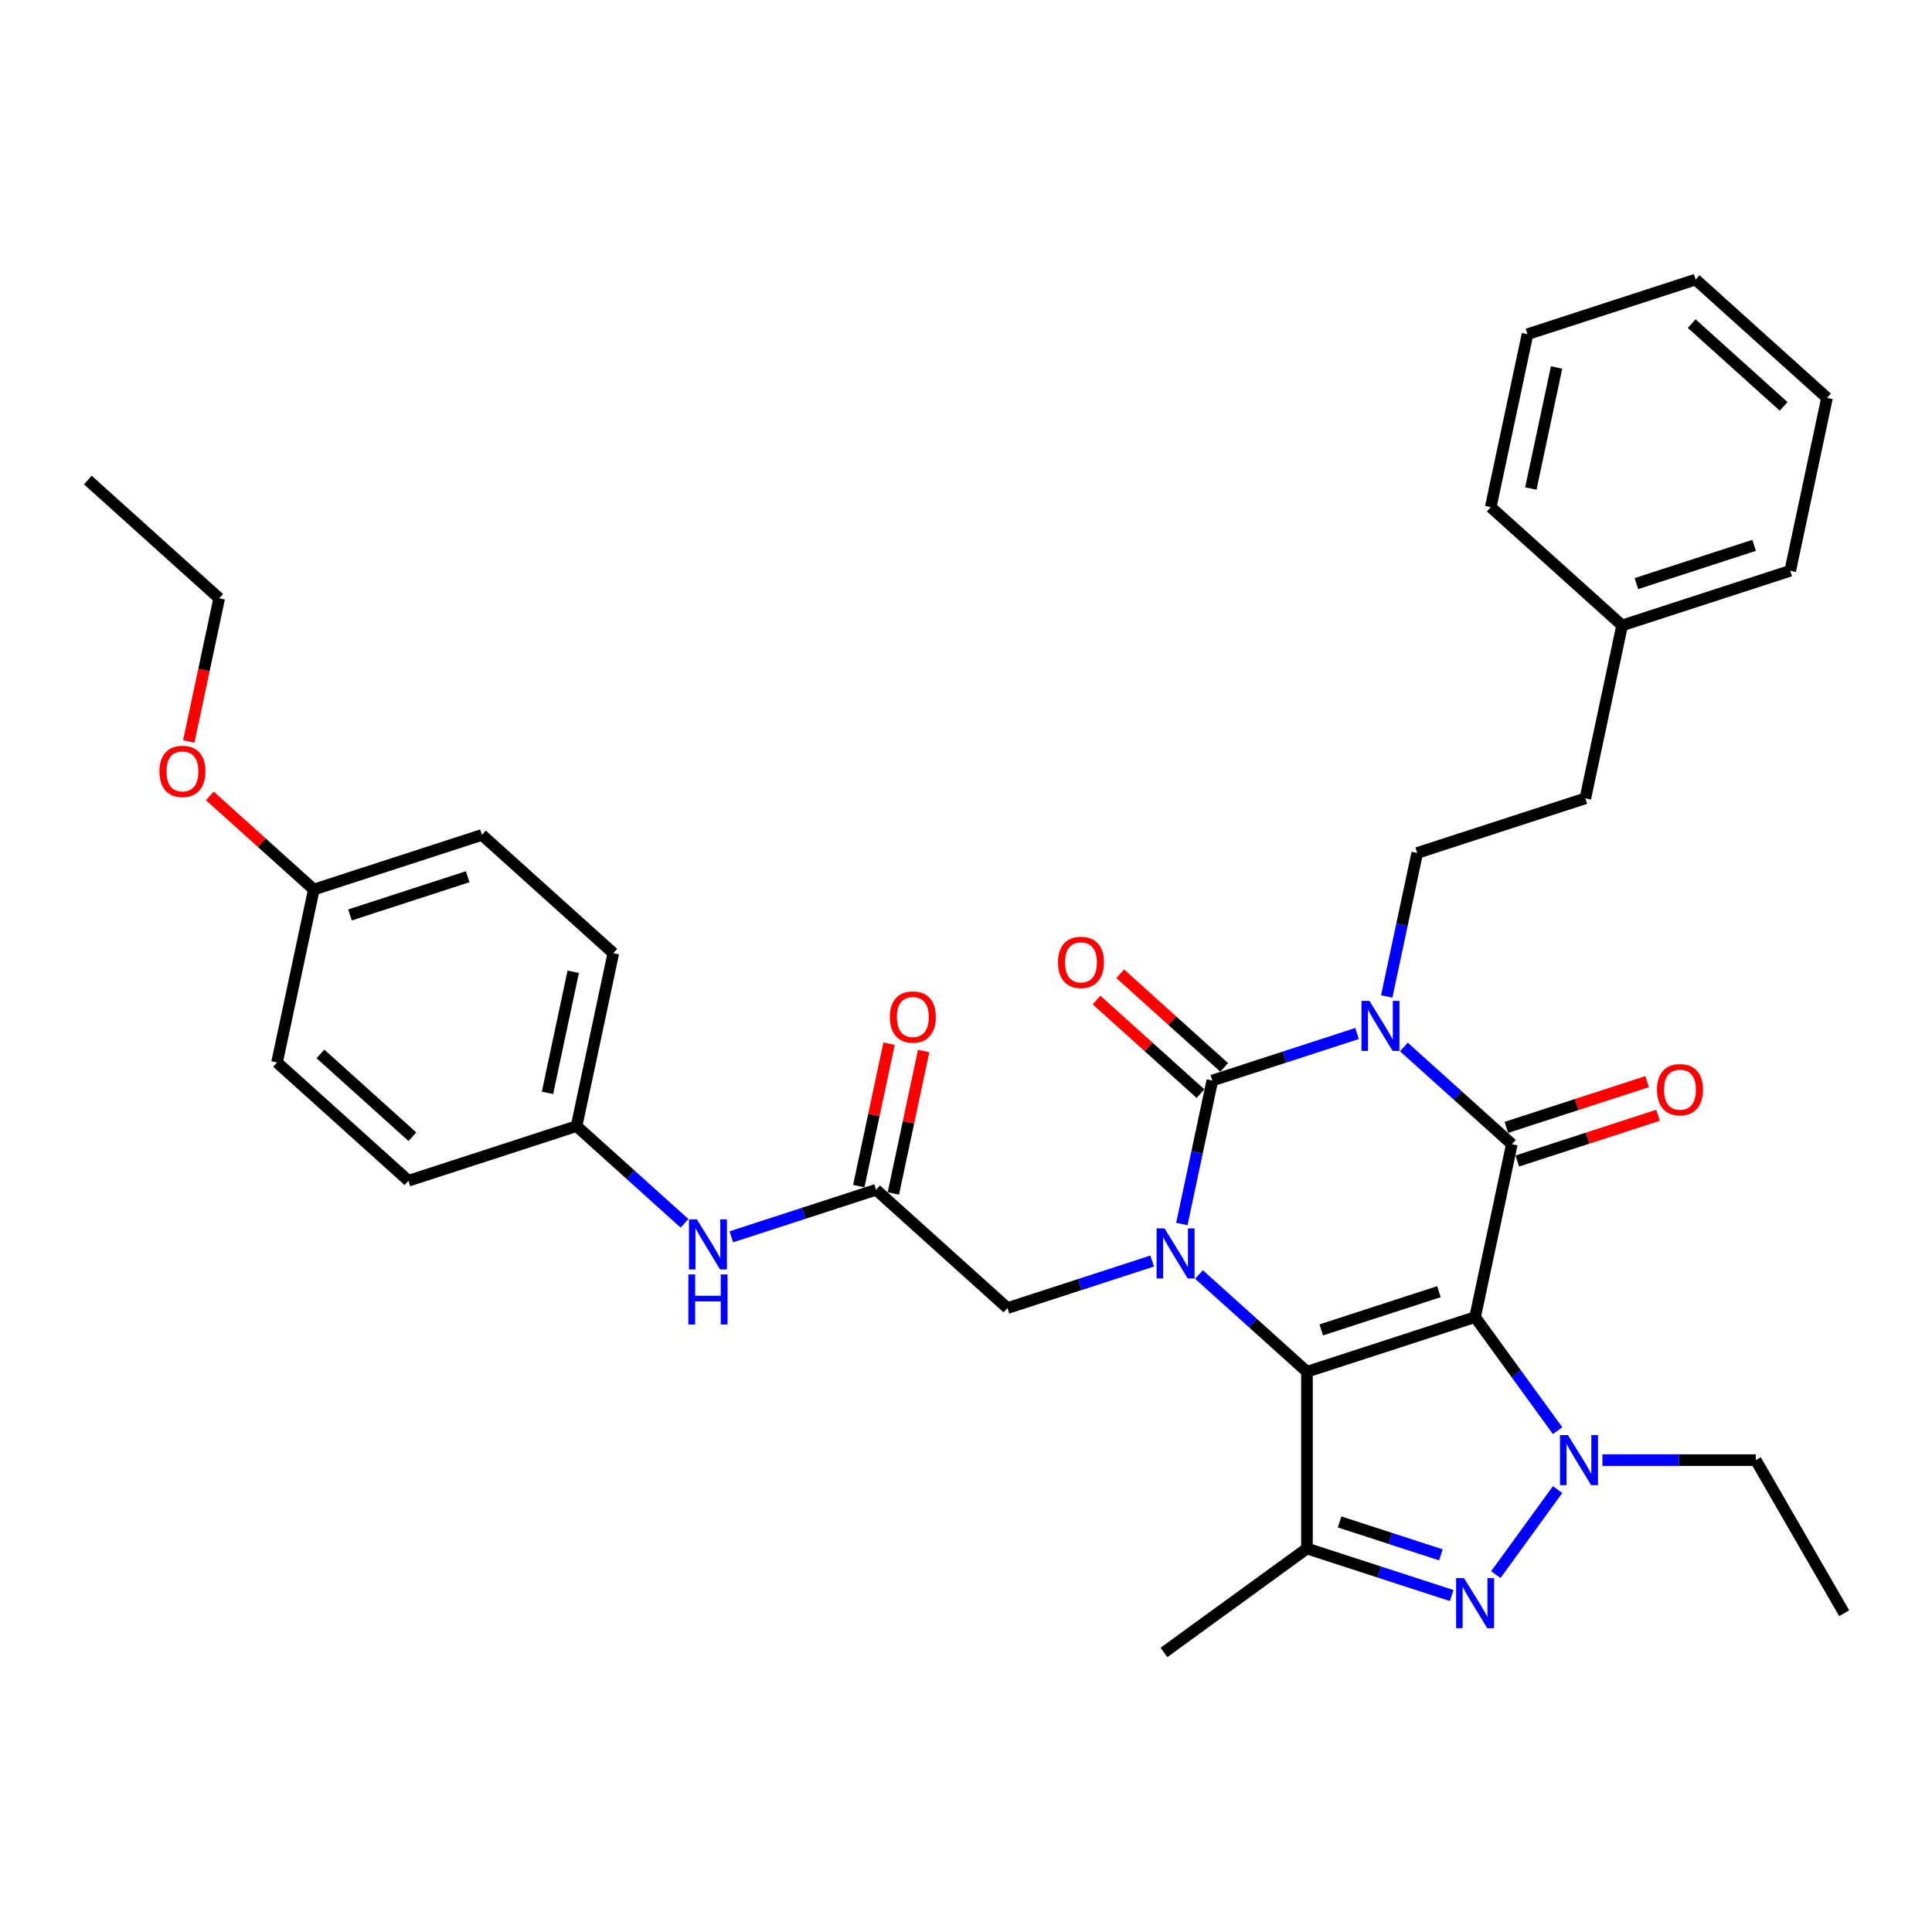 <?xml version='1.0' encoding='iso-8859-1'?>
<svg version='1.1' baseProfile='full'
              xmlns='http://www.w3.org/2000/svg'
                      xmlns:rdkit='http://www.rdkit.org/xml'
                      xmlns:xlink='http://www.w3.org/1999/xlink'
                  xml:space='preserve'
width='1000px' height='1000px' viewBox='0 0 1000 1000'>
<!-- END OF HEADER -->
<rect style='opacity:1.0;fill:#FFFFFF;stroke:none' width='1000' height='1000' x='0' y='0'> </rect>
<path class='bond-0' d='M 763.506,681.729 L 676.481,710.006' style='fill:none;fill-rule:evenodd;stroke:#000000;stroke-width:6px;stroke-linecap:butt;stroke-linejoin:miter;stroke-opacity:1' />
<path class='bond-0' d='M 744.797,668.566 L 683.88,688.359' style='fill:none;fill-rule:evenodd;stroke:#000000;stroke-width:6px;stroke-linecap:butt;stroke-linejoin:miter;stroke-opacity:1' />
<path class='bond-3' d='M 763.506,681.729 L 782.531,592.226' style='fill:none;fill-rule:evenodd;stroke:#000000;stroke-width:6px;stroke-linecap:butt;stroke-linejoin:miter;stroke-opacity:1' />
<path class='bond-5' d='M 763.506,681.729 L 784.86,711.121' style='fill:none;fill-rule:evenodd;stroke:#000000;stroke-width:6px;stroke-linecap:butt;stroke-linejoin:miter;stroke-opacity:1' />
<path class='bond-5' d='M 784.86,711.121 L 806.215,740.513' style='fill:none;fill-rule:evenodd;stroke:#0000FF;stroke-width:6px;stroke-linecap:butt;stroke-linejoin:miter;stroke-opacity:1' />
<path class='bond-2' d='M 676.481,710.006 L 648.539,684.846' style='fill:none;fill-rule:evenodd;stroke:#000000;stroke-width:6px;stroke-linecap:butt;stroke-linejoin:miter;stroke-opacity:1' />
<path class='bond-2' d='M 648.539,684.846 L 620.596,659.686' style='fill:none;fill-rule:evenodd;stroke:#0000FF;stroke-width:6px;stroke-linecap:butt;stroke-linejoin:miter;stroke-opacity:1' />
<path class='bond-7' d='M 676.481,710.006 L 676.481,801.509' style='fill:none;fill-rule:evenodd;stroke:#000000;stroke-width:6px;stroke-linecap:butt;stroke-linejoin:miter;stroke-opacity:1' />
<path class='bond-1' d='M 726.646,541.906 L 754.588,567.066' style='fill:none;fill-rule:evenodd;stroke:#0000FF;stroke-width:6px;stroke-linecap:butt;stroke-linejoin:miter;stroke-opacity:1' />
<path class='bond-1' d='M 754.588,567.066 L 782.531,592.226' style='fill:none;fill-rule:evenodd;stroke:#000000;stroke-width:6px;stroke-linecap:butt;stroke-linejoin:miter;stroke-opacity:1' />
<path class='bond-4' d='M 702.415,534.934 L 664.961,547.104' style='fill:none;fill-rule:evenodd;stroke:#0000FF;stroke-width:6px;stroke-linecap:butt;stroke-linejoin:miter;stroke-opacity:1' />
<path class='bond-4' d='M 664.961,547.104 L 627.506,559.274' style='fill:none;fill-rule:evenodd;stroke:#000000;stroke-width:6px;stroke-linecap:butt;stroke-linejoin:miter;stroke-opacity:1' />
<path class='bond-8' d='M 717.771,515.754 L 725.663,478.624' style='fill:none;fill-rule:evenodd;stroke:#0000FF;stroke-width:6px;stroke-linecap:butt;stroke-linejoin:miter;stroke-opacity:1' />
<path class='bond-8' d='M 725.663,478.624 L 733.555,441.494' style='fill:none;fill-rule:evenodd;stroke:#000000;stroke-width:6px;stroke-linecap:butt;stroke-linejoin:miter;stroke-opacity:1' />
<path class='bond-9' d='M 596.366,652.714 L 558.911,664.884' style='fill:none;fill-rule:evenodd;stroke:#0000FF;stroke-width:6px;stroke-linecap:butt;stroke-linejoin:miter;stroke-opacity:1' />
<path class='bond-9' d='M 558.911,664.884 L 521.456,677.054' style='fill:none;fill-rule:evenodd;stroke:#000000;stroke-width:6px;stroke-linecap:butt;stroke-linejoin:miter;stroke-opacity:1' />
<path class='bond-35' d='M 611.721,633.533 L 619.614,596.404' style='fill:none;fill-rule:evenodd;stroke:#0000FF;stroke-width:6px;stroke-linecap:butt;stroke-linejoin:miter;stroke-opacity:1' />
<path class='bond-35' d='M 619.614,596.404 L 627.506,559.274' style='fill:none;fill-rule:evenodd;stroke:#000000;stroke-width:6px;stroke-linecap:butt;stroke-linejoin:miter;stroke-opacity:1' />
<path class='bond-12' d='M 785.358,600.928 L 821.779,589.094' style='fill:none;fill-rule:evenodd;stroke:#000000;stroke-width:6px;stroke-linecap:butt;stroke-linejoin:miter;stroke-opacity:1' />
<path class='bond-12' d='M 821.779,589.094 L 858.2,577.26' style='fill:none;fill-rule:evenodd;stroke:#FF0000;stroke-width:6px;stroke-linecap:butt;stroke-linejoin:miter;stroke-opacity:1' />
<path class='bond-12' d='M 779.703,583.523 L 816.124,571.689' style='fill:none;fill-rule:evenodd;stroke:#000000;stroke-width:6px;stroke-linecap:butt;stroke-linejoin:miter;stroke-opacity:1' />
<path class='bond-12' d='M 816.124,571.689 L 852.545,559.855' style='fill:none;fill-rule:evenodd;stroke:#FF0000;stroke-width:6px;stroke-linecap:butt;stroke-linejoin:miter;stroke-opacity:1' />
<path class='bond-11' d='M 633.628,552.474 L 606.72,528.245' style='fill:none;fill-rule:evenodd;stroke:#000000;stroke-width:6px;stroke-linecap:butt;stroke-linejoin:miter;stroke-opacity:1' />
<path class='bond-11' d='M 606.72,528.245 L 579.811,504.017' style='fill:none;fill-rule:evenodd;stroke:#FF0000;stroke-width:6px;stroke-linecap:butt;stroke-linejoin:miter;stroke-opacity:1' />
<path class='bond-11' d='M 621.383,566.074 L 594.474,541.845' style='fill:none;fill-rule:evenodd;stroke:#000000;stroke-width:6px;stroke-linecap:butt;stroke-linejoin:miter;stroke-opacity:1' />
<path class='bond-11' d='M 594.474,541.845 L 567.566,517.617' style='fill:none;fill-rule:evenodd;stroke:#FF0000;stroke-width:6px;stroke-linecap:butt;stroke-linejoin:miter;stroke-opacity:1' />
<path class='bond-6' d='M 806.215,771.002 L 774.24,815.012' style='fill:none;fill-rule:evenodd;stroke:#0000FF;stroke-width:6px;stroke-linecap:butt;stroke-linejoin:miter;stroke-opacity:1' />
<path class='bond-15' d='M 829.405,755.757 L 869.1,755.757' style='fill:none;fill-rule:evenodd;stroke:#0000FF;stroke-width:6px;stroke-linecap:butt;stroke-linejoin:miter;stroke-opacity:1' />
<path class='bond-15' d='M 869.1,755.757 L 908.794,755.757' style='fill:none;fill-rule:evenodd;stroke:#000000;stroke-width:6px;stroke-linecap:butt;stroke-linejoin:miter;stroke-opacity:1' />
<path class='bond-34' d='M 751.391,825.849 L 713.936,813.679' style='fill:none;fill-rule:evenodd;stroke:#0000FF;stroke-width:6px;stroke-linecap:butt;stroke-linejoin:miter;stroke-opacity:1' />
<path class='bond-34' d='M 713.936,813.679 L 676.481,801.509' style='fill:none;fill-rule:evenodd;stroke:#000000;stroke-width:6px;stroke-linecap:butt;stroke-linejoin:miter;stroke-opacity:1' />
<path class='bond-34' d='M 745.81,804.793 L 719.591,796.274' style='fill:none;fill-rule:evenodd;stroke:#0000FF;stroke-width:6px;stroke-linecap:butt;stroke-linejoin:miter;stroke-opacity:1' />
<path class='bond-34' d='M 719.591,796.274 L 693.373,787.755' style='fill:none;fill-rule:evenodd;stroke:#000000;stroke-width:6px;stroke-linecap:butt;stroke-linejoin:miter;stroke-opacity:1' />
<path class='bond-18' d='M 676.481,801.509 L 602.454,855.293' style='fill:none;fill-rule:evenodd;stroke:#000000;stroke-width:6px;stroke-linecap:butt;stroke-linejoin:miter;stroke-opacity:1' />
<path class='bond-17' d='M 733.555,441.494 L 820.58,413.218' style='fill:none;fill-rule:evenodd;stroke:#000000;stroke-width:6px;stroke-linecap:butt;stroke-linejoin:miter;stroke-opacity:1' />
<path class='bond-10' d='M 521.456,677.054 L 453.456,615.826' style='fill:none;fill-rule:evenodd;stroke:#000000;stroke-width:6px;stroke-linecap:butt;stroke-linejoin:miter;stroke-opacity:1' />
<path class='bond-13' d='M 453.456,615.826 L 416.001,627.996' style='fill:none;fill-rule:evenodd;stroke:#000000;stroke-width:6px;stroke-linecap:butt;stroke-linejoin:miter;stroke-opacity:1' />
<path class='bond-13' d='M 416.001,627.996 L 378.546,640.166' style='fill:none;fill-rule:evenodd;stroke:#0000FF;stroke-width:6px;stroke-linecap:butt;stroke-linejoin:miter;stroke-opacity:1' />
<path class='bond-14' d='M 462.406,617.729 L 470.24,580.874' style='fill:none;fill-rule:evenodd;stroke:#000000;stroke-width:6px;stroke-linecap:butt;stroke-linejoin:miter;stroke-opacity:1' />
<path class='bond-14' d='M 470.24,580.874 L 478.074,544.018' style='fill:none;fill-rule:evenodd;stroke:#FF0000;stroke-width:6px;stroke-linecap:butt;stroke-linejoin:miter;stroke-opacity:1' />
<path class='bond-14' d='M 444.506,613.924 L 452.339,577.069' style='fill:none;fill-rule:evenodd;stroke:#000000;stroke-width:6px;stroke-linecap:butt;stroke-linejoin:miter;stroke-opacity:1' />
<path class='bond-14' d='M 452.339,577.069 L 460.173,540.213' style='fill:none;fill-rule:evenodd;stroke:#FF0000;stroke-width:6px;stroke-linecap:butt;stroke-linejoin:miter;stroke-opacity:1' />
<path class='bond-16' d='M 354.316,633.194 L 326.373,608.034' style='fill:none;fill-rule:evenodd;stroke:#0000FF;stroke-width:6px;stroke-linecap:butt;stroke-linejoin:miter;stroke-opacity:1' />
<path class='bond-16' d='M 326.373,608.034 L 298.431,582.875' style='fill:none;fill-rule:evenodd;stroke:#000000;stroke-width:6px;stroke-linecap:butt;stroke-linejoin:miter;stroke-opacity:1' />
<path class='bond-29' d='M 908.794,755.757 L 954.545,835.001' style='fill:none;fill-rule:evenodd;stroke:#000000;stroke-width:6px;stroke-linecap:butt;stroke-linejoin:miter;stroke-opacity:1' />
<path class='bond-20' d='M 298.431,582.875 L 211.406,611.151' style='fill:none;fill-rule:evenodd;stroke:#000000;stroke-width:6px;stroke-linecap:butt;stroke-linejoin:miter;stroke-opacity:1' />
<path class='bond-21' d='M 298.431,582.875 L 317.455,493.371' style='fill:none;fill-rule:evenodd;stroke:#000000;stroke-width:6px;stroke-linecap:butt;stroke-linejoin:miter;stroke-opacity:1' />
<path class='bond-21' d='M 283.384,565.644 L 296.701,502.992' style='fill:none;fill-rule:evenodd;stroke:#000000;stroke-width:6px;stroke-linecap:butt;stroke-linejoin:miter;stroke-opacity:1' />
<path class='bond-24' d='M 820.58,413.218 L 839.605,323.714' style='fill:none;fill-rule:evenodd;stroke:#000000;stroke-width:6px;stroke-linecap:butt;stroke-linejoin:miter;stroke-opacity:1' />
<path class='bond-19' d='M 162.43,460.419 L 249.455,432.143' style='fill:none;fill-rule:evenodd;stroke:#000000;stroke-width:6px;stroke-linecap:butt;stroke-linejoin:miter;stroke-opacity:1' />
<path class='bond-19' d='M 181.139,473.583 L 242.057,453.79' style='fill:none;fill-rule:evenodd;stroke:#000000;stroke-width:6px;stroke-linecap:butt;stroke-linejoin:miter;stroke-opacity:1' />
<path class='bond-25' d='M 162.43,460.419 L 135.522,436.191' style='fill:none;fill-rule:evenodd;stroke:#000000;stroke-width:6px;stroke-linecap:butt;stroke-linejoin:miter;stroke-opacity:1' />
<path class='bond-25' d='M 135.522,436.191 L 108.613,411.962' style='fill:none;fill-rule:evenodd;stroke:#FF0000;stroke-width:6px;stroke-linecap:butt;stroke-linejoin:miter;stroke-opacity:1' />
<path class='bond-37' d='M 162.43,460.419 L 143.406,549.923' style='fill:none;fill-rule:evenodd;stroke:#000000;stroke-width:6px;stroke-linecap:butt;stroke-linejoin:miter;stroke-opacity:1' />
<path class='bond-22' d='M 211.406,611.151 L 143.406,549.923' style='fill:none;fill-rule:evenodd;stroke:#000000;stroke-width:6px;stroke-linecap:butt;stroke-linejoin:miter;stroke-opacity:1' />
<path class='bond-22' d='M 213.452,588.367 L 165.851,545.507' style='fill:none;fill-rule:evenodd;stroke:#000000;stroke-width:6px;stroke-linecap:butt;stroke-linejoin:miter;stroke-opacity:1' />
<path class='bond-23' d='M 317.455,493.371 L 249.455,432.143' style='fill:none;fill-rule:evenodd;stroke:#000000;stroke-width:6px;stroke-linecap:butt;stroke-linejoin:miter;stroke-opacity:1' />
<path class='bond-27' d='M 839.605,323.714 L 926.629,295.438' style='fill:none;fill-rule:evenodd;stroke:#000000;stroke-width:6px;stroke-linecap:butt;stroke-linejoin:miter;stroke-opacity:1' />
<path class='bond-27' d='M 847.003,302.068 L 907.92,282.275' style='fill:none;fill-rule:evenodd;stroke:#000000;stroke-width:6px;stroke-linecap:butt;stroke-linejoin:miter;stroke-opacity:1' />
<path class='bond-28' d='M 839.605,323.714 L 771.604,262.487' style='fill:none;fill-rule:evenodd;stroke:#000000;stroke-width:6px;stroke-linecap:butt;stroke-linejoin:miter;stroke-opacity:1' />
<path class='bond-26' d='M 97.702,383.801 L 105.578,346.744' style='fill:none;fill-rule:evenodd;stroke:#FF0000;stroke-width:6px;stroke-linecap:butt;stroke-linejoin:miter;stroke-opacity:1' />
<path class='bond-26' d='M 105.578,346.744 L 113.455,309.688' style='fill:none;fill-rule:evenodd;stroke:#000000;stroke-width:6px;stroke-linecap:butt;stroke-linejoin:miter;stroke-opacity:1' />
<path class='bond-30' d='M 113.455,309.688 L 45.455,248.46' style='fill:none;fill-rule:evenodd;stroke:#000000;stroke-width:6px;stroke-linecap:butt;stroke-linejoin:miter;stroke-opacity:1' />
<path class='bond-32' d='M 926.629,295.438 L 945.654,205.934' style='fill:none;fill-rule:evenodd;stroke:#000000;stroke-width:6px;stroke-linecap:butt;stroke-linejoin:miter;stroke-opacity:1' />
<path class='bond-31' d='M 771.604,262.487 L 790.629,172.983' style='fill:none;fill-rule:evenodd;stroke:#000000;stroke-width:6px;stroke-linecap:butt;stroke-linejoin:miter;stroke-opacity:1' />
<path class='bond-31' d='M 792.359,252.866 L 805.676,190.213' style='fill:none;fill-rule:evenodd;stroke:#000000;stroke-width:6px;stroke-linecap:butt;stroke-linejoin:miter;stroke-opacity:1' />
<path class='bond-33' d='M 790.629,172.983 L 877.654,144.707' style='fill:none;fill-rule:evenodd;stroke:#000000;stroke-width:6px;stroke-linecap:butt;stroke-linejoin:miter;stroke-opacity:1' />
<path class='bond-36' d='M 945.654,205.934 L 877.654,144.707' style='fill:none;fill-rule:evenodd;stroke:#000000;stroke-width:6px;stroke-linecap:butt;stroke-linejoin:miter;stroke-opacity:1' />
<path class='bond-36' d='M 923.208,210.35 L 875.608,167.491' style='fill:none;fill-rule:evenodd;stroke:#000000;stroke-width:6px;stroke-linecap:butt;stroke-linejoin:miter;stroke-opacity:1' />
<path  class='atom-2' d='M 708.802 518.041
L 717.294 531.767
Q 718.136 533.121, 719.49 535.573
Q 720.844 538.025, 720.917 538.172
L 720.917 518.041
L 724.358 518.041
L 724.358 543.955
L 720.808 543.955
L 711.694 528.948
Q 710.632 527.191, 709.498 525.178
Q 708.4 523.165, 708.07 522.543
L 708.07 543.955
L 704.703 543.955
L 704.703 518.041
L 708.802 518.041
' fill='#0000FF'/>
<path  class='atom-3' d='M 602.753 635.821
L 611.244 649.546
Q 612.086 650.901, 613.441 653.353
Q 614.795 655.805, 614.868 655.952
L 614.868 635.821
L 618.309 635.821
L 618.309 661.735
L 614.758 661.735
L 605.644 646.728
Q 604.583 644.971, 603.448 642.958
Q 602.35 640.945, 602.021 640.323
L 602.021 661.735
L 598.654 661.735
L 598.654 635.821
L 602.753 635.821
' fill='#0000FF'/>
<path  class='atom-6' d='M 811.562 742.8
L 820.054 756.526
Q 820.896 757.88, 822.25 760.332
Q 823.604 762.785, 823.677 762.931
L 823.677 742.8
L 827.118 742.8
L 827.118 768.714
L 823.568 768.714
L 814.454 753.708
Q 813.392 751.951, 812.258 749.938
Q 811.16 747.925, 810.83 747.302
L 810.83 768.714
L 807.463 768.714
L 807.463 742.8
L 811.562 742.8
' fill='#0000FF'/>
<path  class='atom-7' d='M 757.778 816.828
L 766.27 830.554
Q 767.111 831.908, 768.466 834.36
Q 769.82 836.812, 769.893 836.959
L 769.893 816.828
L 773.334 816.828
L 773.334 842.742
L 769.783 842.742
L 760.67 827.735
Q 759.608 825.978, 758.473 823.965
Q 757.375 821.952, 757.046 821.33
L 757.046 842.742
L 753.679 842.742
L 753.679 816.828
L 757.778 816.828
' fill='#0000FF'/>
<path  class='atom-12' d='M 547.61 498.12
Q 547.61 491.897, 550.684 488.42
Q 553.759 484.943, 559.505 484.943
Q 565.252 484.943, 568.326 488.42
Q 571.401 491.897, 571.401 498.12
Q 571.401 504.415, 568.29 508.002
Q 565.179 511.552, 559.505 511.552
Q 553.796 511.552, 550.684 508.002
Q 547.61 504.452, 547.61 498.12
M 559.505 508.624
Q 563.458 508.624, 565.581 505.989
Q 567.741 503.317, 567.741 498.12
Q 567.741 493.032, 565.581 490.47
Q 563.458 487.871, 559.505 487.871
Q 555.552 487.871, 553.393 490.433
Q 551.27 492.995, 551.27 498.12
Q 551.27 503.354, 553.393 505.989
Q 555.552 508.624, 559.505 508.624
' fill='#FF0000'/>
<path  class='atom-13' d='M 857.66 564.023
Q 857.66 557.801, 860.735 554.323
Q 863.809 550.846, 869.556 550.846
Q 875.302 550.846, 878.377 554.323
Q 881.451 557.801, 881.451 564.023
Q 881.451 570.318, 878.34 573.905
Q 875.229 577.455, 869.556 577.455
Q 863.846 577.455, 860.735 573.905
Q 857.66 570.355, 857.66 564.023
M 869.556 574.527
Q 873.509 574.527, 875.631 571.892
Q 877.791 569.22, 877.791 564.023
Q 877.791 558.935, 875.631 556.373
Q 873.509 553.774, 869.556 553.774
Q 865.603 553.774, 863.443 556.337
Q 861.32 558.899, 861.32 564.023
Q 861.32 569.257, 863.443 571.892
Q 865.603 574.527, 869.556 574.527
' fill='#FF0000'/>
<path  class='atom-14' d='M 360.703 631.145
L 369.195 644.871
Q 370.036 646.225, 371.391 648.678
Q 372.745 651.13, 372.818 651.276
L 372.818 631.145
L 376.259 631.145
L 376.259 657.059
L 372.708 657.059
L 363.595 642.053
Q 362.533 640.296, 361.398 638.283
Q 360.3 636.27, 359.971 635.647
L 359.971 657.059
L 356.604 657.059
L 356.604 631.145
L 360.703 631.145
' fill='#0000FF'/>
<path  class='atom-14' d='M 356.293 659.651
L 359.806 659.651
L 359.806 670.668
L 373.056 670.668
L 373.056 659.651
L 376.57 659.651
L 376.57 685.564
L 373.056 685.564
L 373.056 673.596
L 359.806 673.596
L 359.806 685.564
L 356.293 685.564
L 356.293 659.651
' fill='#0000FF'/>
<path  class='atom-15' d='M 460.585 526.396
Q 460.585 520.173, 463.66 516.696
Q 466.734 513.219, 472.481 513.219
Q 478.227 513.219, 481.301 516.696
Q 484.376 520.173, 484.376 526.396
Q 484.376 532.691, 481.265 536.278
Q 478.154 539.828, 472.481 539.828
Q 466.771 539.828, 463.66 536.278
Q 460.585 532.728, 460.585 526.396
M 472.481 536.9
Q 476.434 536.9, 478.556 534.265
Q 480.716 531.593, 480.716 526.396
Q 480.716 521.308, 478.556 518.746
Q 476.434 516.147, 472.481 516.147
Q 468.528 516.147, 466.368 518.709
Q 464.245 521.271, 464.245 526.396
Q 464.245 531.63, 466.368 534.265
Q 468.528 536.9, 472.481 536.9
' fill='#FF0000'/>
<path  class='atom-26' d='M 82.535 399.265
Q 82.535 393.043, 85.609 389.565
Q 88.684 386.088, 94.43 386.088
Q 100.177 386.088, 103.251 389.565
Q 106.326 393.043, 106.326 399.265
Q 106.326 405.56, 103.214 409.147
Q 100.103 412.697, 94.43 412.697
Q 88.72 412.697, 85.609 409.147
Q 82.535 405.597, 82.535 399.265
M 94.43 409.769
Q 98.383 409.769, 100.506 407.134
Q 102.665 404.462, 102.665 399.265
Q 102.665 394.177, 100.506 391.615
Q 98.383 389.016, 94.43 389.016
Q 90.477 389.016, 88.318 391.579
Q 86.195 394.141, 86.195 399.265
Q 86.195 404.499, 88.318 407.134
Q 90.477 409.769, 94.43 409.769
' fill='#FF0000'/>
</svg>
